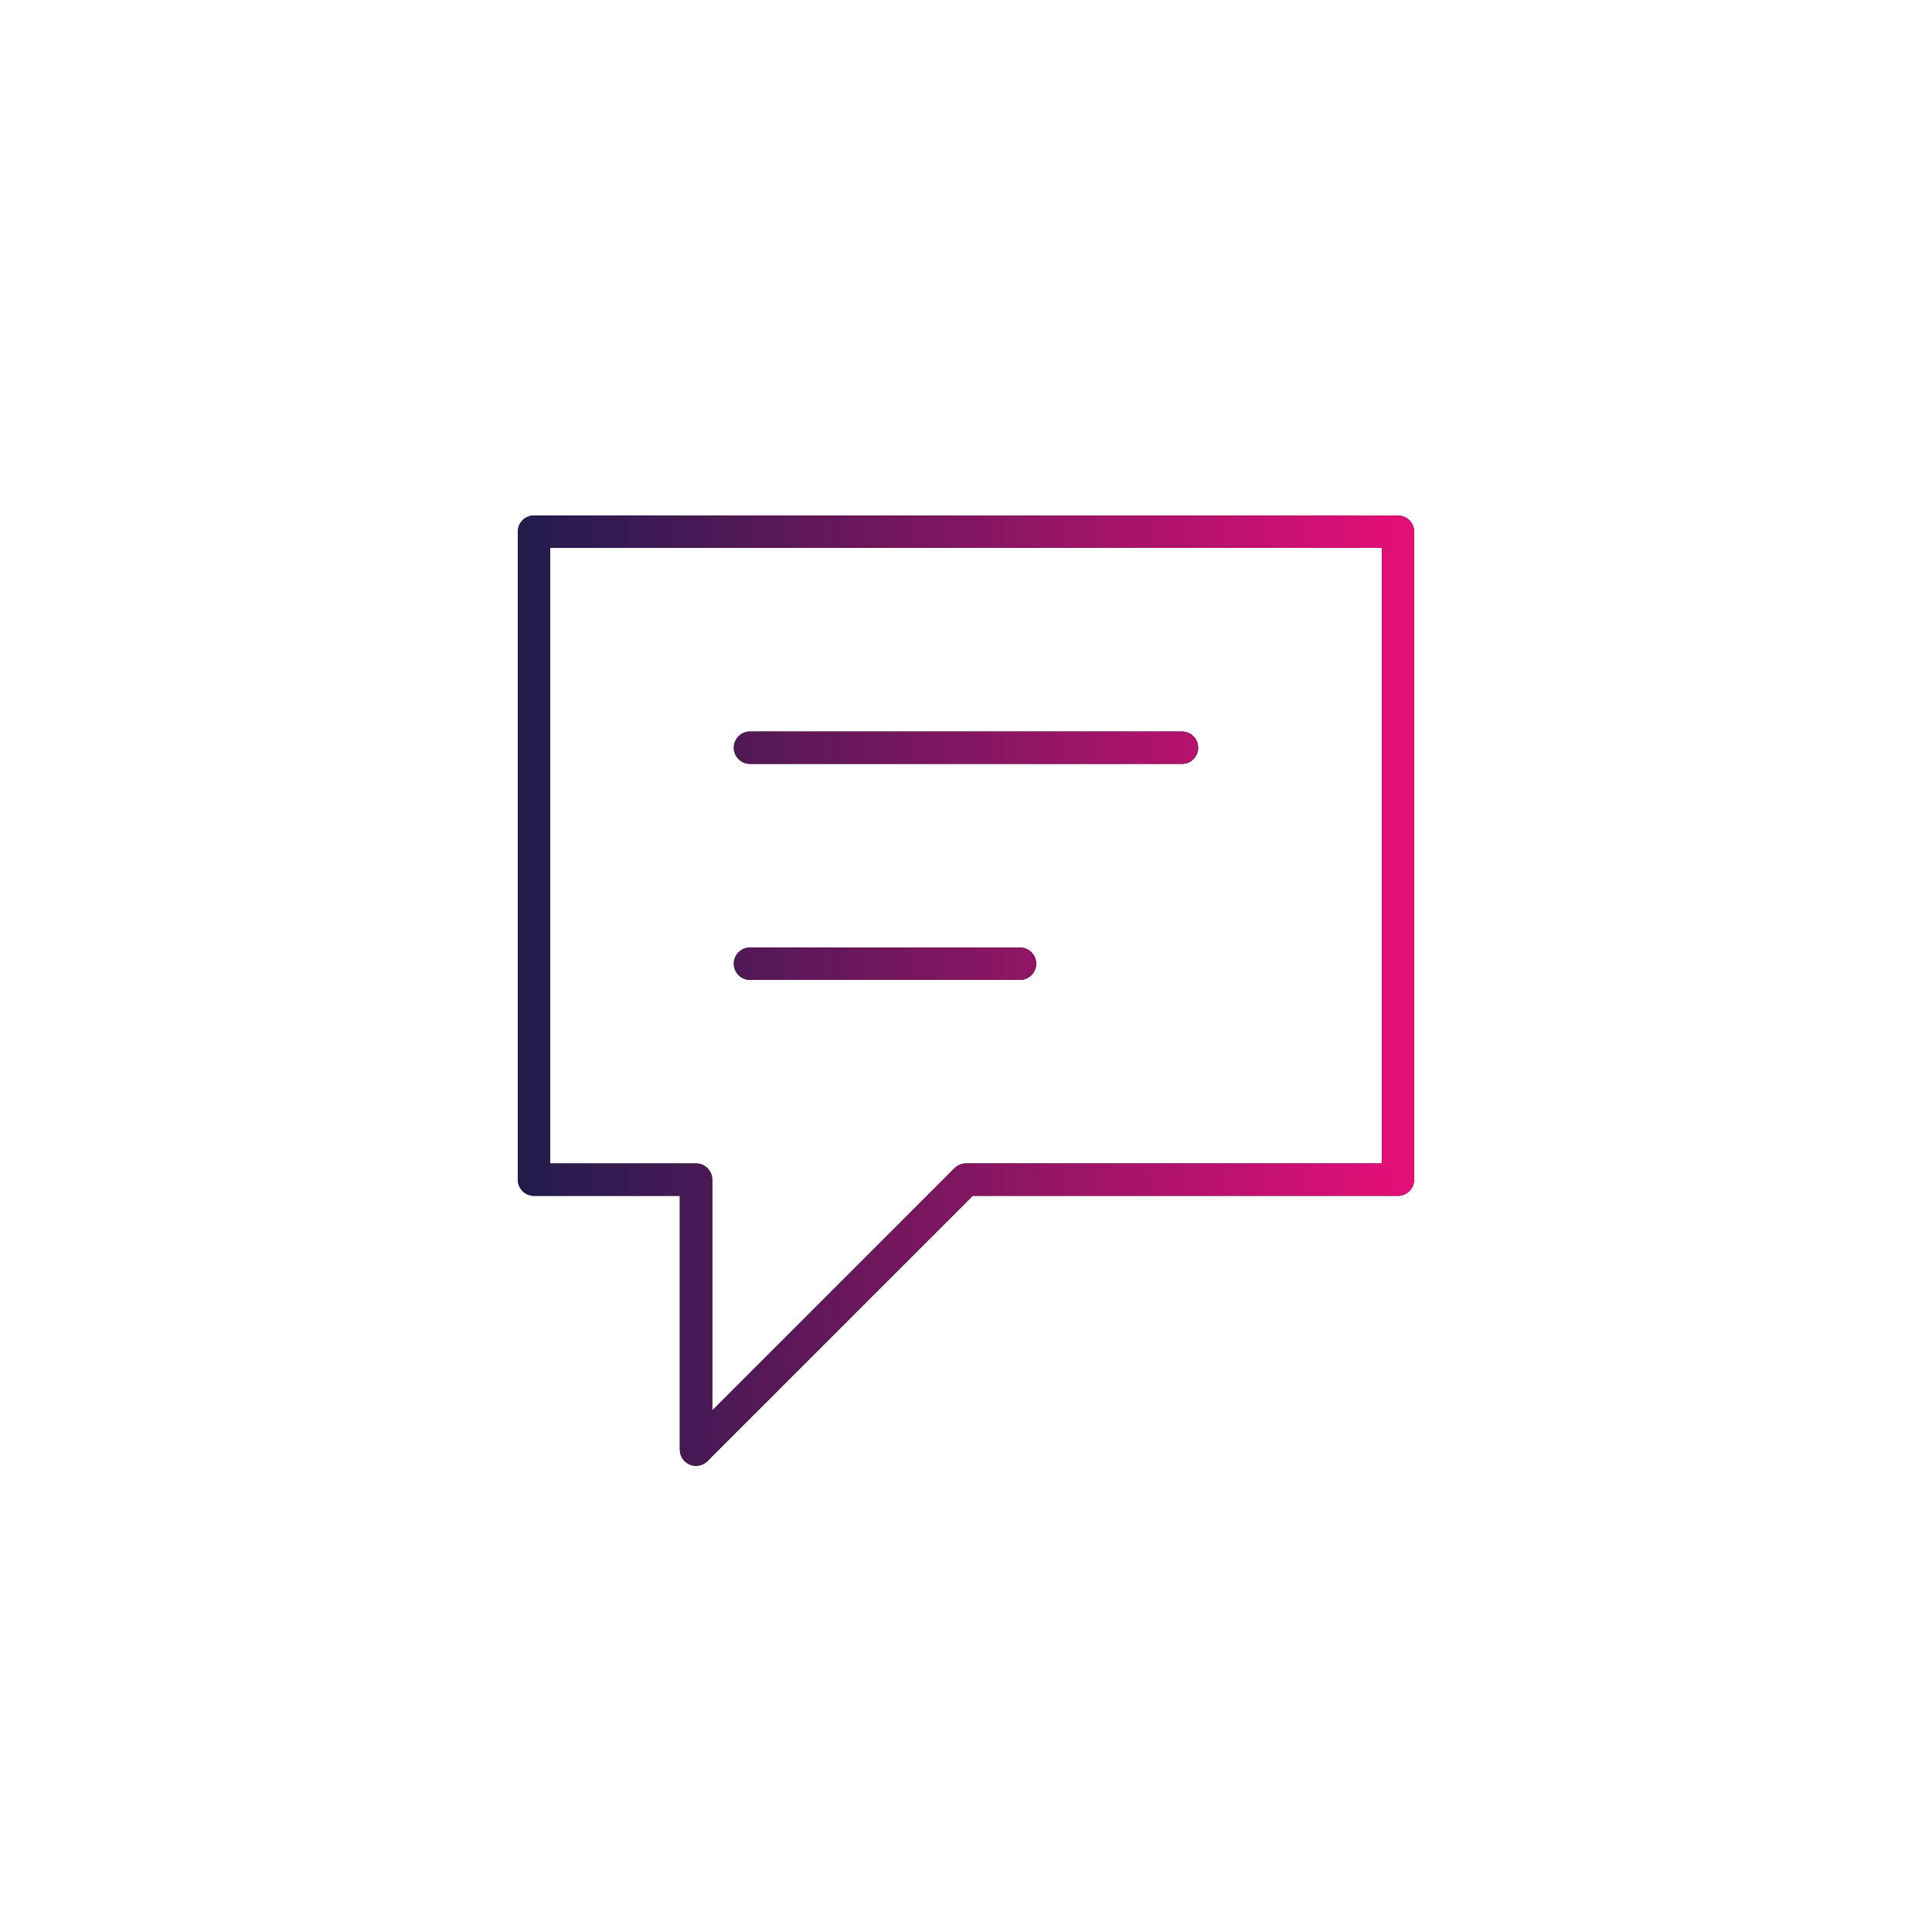 <?xml version="1.0" encoding="UTF-8"?>
<svg id="katman_1" data-name="katman 1" xmlns="http://www.w3.org/2000/svg" xmlns:xlink="http://www.w3.org/1999/xlink" viewBox="0 0 512 512">
  <defs>
    <style>
      .cls-1 {
        fill: url(#linear-gradient);
      }

      .cls-1, .cls-2 {
        stroke-width: 0px;
      }

      .cls-2 {
        fill: #010101;
      }
    </style>
    <linearGradient id="linear-gradient" x1="137.23" y1="262.54" x2="374.77" y2="262.54" gradientUnits="userSpaceOnUse">
      <stop offset="0" stop-color="#201c4b"/>
      <stop offset="1" stop-color="#e60f79"/>
    </linearGradient>
  </defs>
  <path class="cls-2" d="M184.45,388.47c-.55,0-1.11-.11-1.64-.33-1.6-.66-2.65-2.23-2.65-3.97v-67.26h-38.64c-2.37,0-4.29-1.92-4.29-4.29v-171.72c0-2.37,1.92-4.29,4.29-4.29h228.95c2.37,0,4.29,1.92,4.29,4.29v171.72c0,2.37-1.92,4.29-4.29,4.29h-112.7l-70.29,70.29c-.82.82-1.92,1.26-3.04,1.26ZM145.82,308.33h38.64c2.37,0,4.29,1.92,4.29,4.29v61.18l64.22-64.22c.81-.8,1.9-1.26,3.04-1.26h110.18v-163.13h-220.37v163.13ZM270.31,259.68h-71.55c-2.37,0-4.29-1.92-4.29-4.29s1.92-4.29,4.29-4.29h71.55c2.37,0,4.29,1.92,4.29,4.29s-1.92,4.29-4.29,4.29ZM313.24,202.44h-114.48c-2.37,0-4.29-1.92-4.29-4.29s1.92-4.29,4.29-4.29h114.48c2.37,0,4.29,1.92,4.29,4.29s-1.92,4.29-4.29,4.29Z"/>
  <path class="cls-1" d="M184.45,388.47c-.55,0-1.11-.11-1.64-.33-1.6-.66-2.65-2.23-2.65-3.97v-67.26h-38.64c-2.37,0-4.29-1.92-4.29-4.29v-171.72c0-2.37,1.92-4.29,4.29-4.29h228.95c2.37,0,4.29,1.92,4.29,4.29v171.72c0,2.37-1.92,4.29-4.29,4.29h-112.7l-70.29,70.29c-.82.82-1.92,1.26-3.04,1.26ZM145.82,308.33h38.64c2.37,0,4.29,1.92,4.29,4.29v61.18l64.22-64.22c.81-.8,1.9-1.26,3.04-1.26h110.18v-163.13h-220.37v163.13ZM270.31,259.68h-71.55c-2.37,0-4.29-1.92-4.29-4.29s1.92-4.29,4.29-4.29h71.55c2.37,0,4.29,1.92,4.29,4.29s-1.92,4.29-4.29,4.29ZM313.24,202.44h-114.48c-2.37,0-4.29-1.92-4.29-4.29s1.92-4.29,4.29-4.29h114.48c2.37,0,4.29,1.92,4.29,4.29s-1.92,4.29-4.29,4.29Z"/>
</svg>